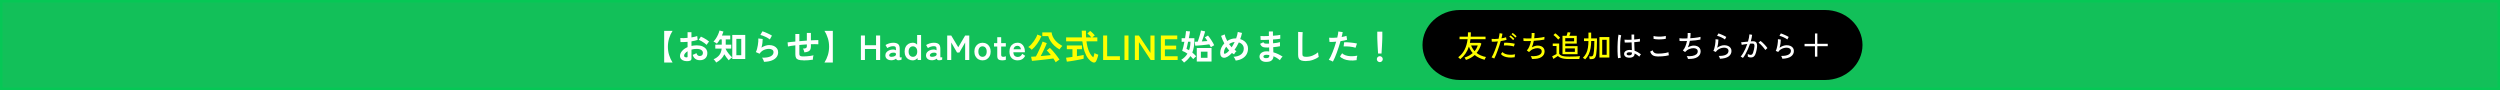 <?xml version="1.0" encoding="UTF-8"?>
<svg id="_レイヤー_2" data-name="レイヤー 2" xmlns="http://www.w3.org/2000/svg" viewBox="0 0 1000 36">
  <rect x="0" y="0" width="1000" height="36" fill="#808080" stroke="none"/>
  <defs>
    <style>
      .cls-1 {
        opacity: .9;
      }

      .cls-1, .cls-2 {
        fill: #06c755;
      }

      .cls-3 {
        isolation: isolate;
      }

      .cls-4 {
        fill: #fff;
      }

      .cls-5 {
        fill: #ff0;
      }
    </style>
  </defs>
  <g id="_レイヤー_1-2" data-name="レイヤー 1">
    <g id="_グループ_21710" data-name="グループ 21710">
      <path id="_合体_774" data-name="合体 774" class="cls-1" d="M0,0h1000v36H0V0Z"/>
      <path id="_合体_774_-_アウトライン" data-name="合体 774 - アウトライン" class="cls-2" d="M1,1v34h998V1H1M0,0h1000v36H0V0Z"/>
      <g id="_グループ_21706" data-name="グループ 21706">
        <g id="_お知らせ_HadaMote公式LINE始めました_" data-name=" お知らせ HadaMote公式LINE始めました " class="cls-3">
          <g class="cls-3">
            <path class="cls-4" d="M265.67,25.01v-12.66h3.35c-.59.91-1.05,1.9-1.37,2.97s-.49,2.19-.49,3.36.16,2.29.49,3.35.78,2.06,1.37,2.97h-3.35Z"/>
            <path class="cls-4" d="M275.53,24.43c-.69.08-1.3.05-1.83-.09-.53-.14-.95-.38-1.25-.72-.3-.34-.45-.76-.45-1.26,0-.66.27-1.31.81-1.95.54-.64,1.28-1.16,2.22-1.56v-2.11c-.51.04-1.01.07-1.49.08-.48.02-.93.02-1.34,0l-.08-1.61c.35.04.79.05,1.3.04.51-.01,1.05-.05,1.61-.11v-2.25h1.55v2.07c.47-.07.9-.16,1.31-.25.41-.09.74-.18,1-.29l.17,1.54c-.33.12-.71.23-1.13.32s-.88.18-1.34.25v1.83c.33-.07.67-.13,1.02-.17.35-.04.72-.06,1.11-.06.9,0,1.66.14,2.29.41.63.28,1.11.64,1.44,1.11s.49.98.49,1.56c0,.9-.27,1.6-.81,2.11-.54.51-1.27.77-2.2.76-.72,0-1.32-.18-1.81-.54-.49-.36-.84-.89-1.06-1.6.21-.07.48-.17.78-.3.31-.14.55-.26.73-.39.23.78.68,1.16,1.34,1.16.41,0,.72-.12.94-.36s.32-.53.32-.89c0-.46-.21-.84-.62-1.14-.41-.3-1.03-.46-1.85-.46-.75,0-1.45.09-2.11.28v3.49c0,.34-.08.6-.24.76-.16.16-.43.27-.81.31ZM274.52,22.95c.18,0,.31,0,.39-.06.08-.05.12-.13.12-.25v-2.14c-.43.26-.77.55-1.02.85-.25.31-.38.62-.38.92,0,.21.08.38.24.49.16.11.38.17.66.18ZM282.66,17.95c-.22-.22-.53-.47-.91-.74-.38-.27-.77-.52-1.18-.76s-.76-.42-1.08-.54l.88-1.26c.34.13.7.31,1.11.53.4.22.79.46,1.18.71.38.25.7.49.97.73-.09.1-.21.24-.34.42-.14.18-.26.35-.38.52s-.2.29-.24.38Z"/>
            <path class="cls-4" d="M286.45,25.01c-.05-.11-.13-.25-.25-.43-.12-.17-.25-.34-.39-.5s-.27-.29-.38-.37c.94-.4,1.69-.94,2.25-1.62.56-.68.88-1.57.99-2.66h-2.55v-1.57h2.58v-2.1h-.73c-.2.33-.4.64-.6.93-.21.29-.41.55-.62.78-.21-.17-.43-.33-.67-.48-.24-.15-.47-.27-.69-.36.36-.35.7-.78,1.02-1.28.32-.5.6-1.02.84-1.58.24-.55.42-1.07.55-1.57l1.57.41c-.14.5-.34,1.03-.6,1.61h3.33v1.54h-1.81v2.1h2.21v1.57h-2.24s0,.05,0,.08,0,.04,0,.06c.11.27.27.57.48.89s.44.64.7.96c.26.32.51.61.76.88.25.27.48.48.67.64-.12.08-.28.2-.46.34-.19.15-.36.29-.53.44s-.3.28-.39.39c-.27-.3-.56-.66-.88-1.08-.32-.42-.61-.86-.88-1.32-.32.72-.75,1.35-1.31,1.9-.56.55-1.21,1.02-1.95,1.4ZM292.91,23.61v-9.63h5.19v9.63h-5.19ZM294.54,22.08h1.96v-6.54h-1.96v6.54Z"/>
            <path class="cls-4" d="M305.6,24.74c-.03-.14-.08-.32-.16-.53-.08-.21-.18-.43-.29-.64-.11-.21-.22-.38-.34-.5,1.49.04,2.63-.14,3.42-.53.79-.39,1.18-.95,1.18-1.67,0-.42-.17-.75-.5-.98-.34-.23-.77-.35-1.32-.35-.42,0-.87.06-1.34.19s-.93.33-1.35.62c-.42.29-.78.67-1.07,1.14l-1.5-.66c.19-.33.35-.74.48-1.23.14-.49.25-1,.33-1.53.08-.53.14-1.04.18-1.51.04-.48.04-.87.01-1.18l1.75.21c0,.46-.03,1-.11,1.62s-.21,1.23-.39,1.84c.49-.33,1.01-.58,1.55-.76.54-.18,1.05-.27,1.53-.27.73,0,1.36.12,1.9.37.54.25.95.59,1.25,1.02.3.43.45.93.45,1.49,0,.71-.2,1.35-.61,1.91-.41.56-1.03,1.01-1.86,1.35-.84.34-1.9.53-3.2.57ZM307.93,15.77c-.23-.19-.51-.37-.83-.56-.32-.19-.66-.36-1.02-.53-.35-.17-.7-.31-1.04-.44s-.64-.21-.9-.26l.84-1.46c.24.07.53.17.87.3.34.13.69.29,1.06.46s.72.34,1.05.5c.33.17.6.32.82.46l-.84,1.53Z"/>
            <path class="cls-4" d="M321.4,24.13c-.85,0-1.51-.07-1.98-.22s-.8-.39-.99-.74c-.19-.35-.29-.84-.29-1.46v-3.58c-.6.07-1.15.14-1.66.22s-.94.16-1.29.25l-.15-1.65c.35-.05.8-.1,1.34-.16.54-.06,1.13-.12,1.76-.17v-3.01h1.6v2.87c.49-.05,1-.09,1.51-.13.51-.04,1.01-.08,1.49-.11v-3.07h1.62v2.97c.62-.04,1.18-.07,1.69-.08s.94-.03,1.28-.03v1.68c-.36-.03-.8-.04-1.31-.05-.51,0-1.06,0-1.66.02v.9c0,.5-.08.92-.24,1.25-.16.33-.43.58-.81.76-.38.18-.9.3-1.56.36-.04-.24-.11-.51-.22-.8-.11-.29-.24-.53-.38-.71.58,0,.99-.08,1.23-.21.24-.13.36-.35.36-.64v-.83c-.49.03-.98.06-1.49.1-.51.04-1.01.08-1.51.13v3.53c0,.28.05.5.15.65.1.15.27.26.53.32.25.06.61.08,1.06.08.35,0,.76-.02,1.23-.06.48-.04.96-.09,1.44-.15s.91-.14,1.26-.24c-.06.16-.1.35-.15.57-.04.22-.07.44-.09.66s-.02.39-.01.52c-.57.09-1.19.17-1.87.22-.68.05-1.3.08-1.88.08Z"/>
            <path class="cls-4" d="M329.78,25.01c.59-.92,1.05-1.91,1.37-2.97s.49-2.19.49-3.35-.16-2.29-.49-3.36-.78-2.06-1.37-2.97h3.35v12.66h-3.35Z"/>
            <path class="cls-4" d="M344.36,24v-9.8h1.61v3.89h4.45v-3.89h1.64v9.8h-1.64v-4.41h-4.45v4.41h-1.61Z"/>
            <path class="cls-4" d="M356.66,24.1c-.73.03-1.33-.13-1.8-.48-.47-.35-.71-.84-.71-1.5,0-.48.14-.88.43-1.22.29-.34.66-.6,1.12-.79.46-.19.93-.29,1.41-.3.24-.02.47,0,.69.06s.41.14.57.24v-.59c0-.44-.09-.72-.28-.85-.19-.13-.46-.2-.83-.2-.39,0-.81.07-1.24.22-.43.15-.8.33-1.11.54l-.71-1.22c.38-.24.84-.46,1.39-.64.54-.18,1.1-.27,1.68-.27.87,0,1.52.18,1.96.53.44.35.66.98.66,1.9v3.09c0,.2.04.31.13.34.09.03.29,0,.61-.1v.99c-.14.07-.31.12-.52.18-.21.05-.44.08-.68.08-.29,0-.51-.05-.67-.15-.15-.1-.26-.26-.33-.5-.23.2-.5.35-.81.46-.31.11-.63.17-.97.19ZM356.63,22.73c.52-.02.95-.12,1.29-.31s.5-.45.48-.8c0-.22-.12-.38-.34-.46-.22-.08-.49-.12-.82-.1-.46,0-.84.12-1.13.34-.3.22-.44.46-.43.73.02.42.34.62.95.59Z"/>
            <path class="cls-4" d="M365.1,24.15c-.62,0-1.17-.14-1.66-.42-.49-.28-.88-.68-1.16-1.21-.29-.53-.43-1.16-.43-1.9s.14-1.37.43-1.9c.28-.53.67-.93,1.16-1.21.49-.28,1.04-.42,1.66-.42.71,0,1.29.26,1.75.77v-3.85h1.58v9.98h-1.37l-.07-.77c-.23.29-.51.52-.83.68-.32.16-.67.25-1.06.25ZM365.17,22.73c.49,0,.91-.18,1.23-.55.33-.36.49-.88.49-1.55s-.16-1.19-.49-1.55c-.33-.36-.74-.55-1.23-.55s-.91.18-1.23.55c-.33.36-.49.88-.49,1.55s.16,1.19.49,1.55c.33.36.74.55,1.23.55Z"/>
            <path class="cls-4" d="M372.91,24.1c-.73.03-1.33-.13-1.8-.48-.47-.35-.71-.84-.71-1.5,0-.48.14-.88.43-1.22.29-.34.66-.6,1.12-.79.46-.19.93-.29,1.41-.3.24-.02.47,0,.69.06s.41.14.57.24v-.59c0-.44-.09-.72-.28-.85-.19-.13-.46-.2-.83-.2-.39,0-.81.07-1.24.22-.43.15-.8.33-1.11.54l-.71-1.22c.38-.24.84-.46,1.39-.64.54-.18,1.1-.27,1.68-.27.87,0,1.52.18,1.96.53.44.35.66.98.66,1.9v3.09c0,.2.04.31.13.34.09.03.29,0,.61-.1v.99c-.14.07-.31.12-.52.18-.21.05-.44.08-.68.08-.29,0-.51-.05-.67-.15-.15-.1-.26-.26-.33-.5-.23.2-.5.35-.81.46-.31.11-.63.17-.97.19ZM372.89,22.73c.52-.02.95-.12,1.29-.31s.5-.45.48-.8c0-.22-.12-.38-.34-.46-.22-.08-.49-.12-.82-.1-.46,0-.84.12-1.13.34-.3.22-.44.46-.43.73.02.42.34.62.95.59Z"/>
            <path class="cls-4" d="M378.88,24v-9.8h1.61l2.81,4.7,2.77-4.7h1.64v9.8h-1.65v-6.99l-2.3,3.99h-.95l-2.31-3.99v6.99h-1.62Z"/>
            <path class="cls-4" d="M393,24.15c-.62,0-1.17-.15-1.66-.44-.49-.29-.88-.7-1.16-1.23-.29-.53-.43-1.15-.43-1.86s.14-1.33.43-1.85c.28-.53.67-.94,1.16-1.23.49-.29,1.04-.44,1.66-.44s1.2.15,1.69.44c.49.29.88.71,1.16,1.23.28.53.42,1.15.42,1.85s-.14,1.33-.42,1.86c-.28.53-.67.94-1.16,1.23-.49.29-1.05.44-1.69.44ZM393,22.73c.49,0,.9-.18,1.21-.55.31-.36.47-.88.47-1.55s-.16-1.19-.47-1.55c-.31-.36-.72-.55-1.21-.55s-.88.18-1.19.55c-.31.36-.46.88-.46,1.55s.15,1.19.46,1.55c.31.36.7.55,1.19.55Z"/>
            <path class="cls-4" d="M400.94,24.15c-.66,0-1.17-.12-1.52-.36-.35-.24-.52-.73-.52-1.46v-3.71h-1.29v-1.36h1.29v-2.37h1.57v2.37h1.86v1.36h-1.86v3.3c0,.32.08.53.23.64.15.11.38.17.67.17.18,0,.36-.03.54-.08.18-.06.32-.11.43-.17v1.44c-.17.07-.38.12-.63.16s-.5.06-.76.06Z"/>
            <path class="cls-4" d="M407.07,24.15c-.98,0-1.77-.3-2.38-.89-.61-.59-.91-1.47-.91-2.64,0-.73.14-1.36.41-1.88.27-.53.65-.93,1.13-1.22.49-.29,1.04-.43,1.67-.43s1.16.15,1.6.46c.44.3.77.72,1.01,1.24s.35,1.11.35,1.76v.36h-4.61c.04.67.21,1.15.53,1.44.32.28.73.43,1.23.43.44,0,.8-.11,1.08-.32.28-.21.52-.52.73-.94l1.16.81c-.35.64-.77,1.11-1.27,1.39-.5.29-1.08.43-1.73.43ZM405.41,19.7h2.98c-.07-.44-.24-.78-.48-1.02-.25-.24-.56-.36-.94-.36-.41,0-.75.11-1.02.34s-.45.57-.54,1.04Z"/>
          </g>
          <g class="cls-3">
            <path class="cls-5" d="M412.69,19.91c-.09-.12-.22-.25-.39-.4-.17-.14-.34-.28-.52-.41-.18-.13-.34-.23-.48-.29.39-.26.78-.6,1.16-1.01.38-.41.74-.85,1.08-1.33.34-.48.62-.94.87-1.41.24-.46.42-.88.53-1.24l1.62.64c-.46,1.1-1.03,2.12-1.71,3.07s-1.4,1.74-2.16,2.38ZM422.28,24.91c-.1-.2-.24-.42-.4-.69-.16-.26-.34-.54-.54-.83-.42.07-.93.13-1.54.21-.61.07-1.25.15-1.92.23-.68.08-1.34.15-2,.22-.66.07-1.26.13-1.8.18-.54.05-.97.09-1.29.12l-.36-1.65c.21,0,.48-.02.81-.04s.71-.05,1.13-.08c.22-.41.47-.89.74-1.43.27-.55.53-1.11.79-1.69.26-.58.48-1.12.69-1.62.2-.5.35-.9.44-1.21l1.68.62c-.12.34-.28.72-.46,1.15-.19.43-.39.88-.62,1.36-.22.48-.45.94-.68,1.4s-.45.88-.67,1.27c.72-.06,1.44-.12,2.16-.19s1.36-.14,1.9-.2c-.29-.38-.58-.74-.86-1.06-.28-.33-.54-.59-.78-.8l1.25-1.04c.28.26.6.59.95.97.35.39.7.8,1.06,1.25.36.44.7.88,1.02,1.32.32.43.59.82.82,1.17-.15.08-.32.19-.52.32-.2.13-.38.26-.56.39-.18.14-.33.25-.45.36ZM423.78,19.76c-.75-.42-1.42-.91-2.03-1.48-.61-.57-1.12-1.18-1.54-1.83-.42-.65-.73-1.32-.92-1.99h-2.37v-1.51h3.72c.07.62.23,1.21.5,1.76s.6,1.04,1,1.5c.4.45.84.86,1.33,1.22s.98.67,1.48.95c-.12.1-.26.24-.41.41-.15.17-.3.34-.43.53-.14.18-.25.34-.33.47Z"/>
            <path class="cls-5" d="M426.74,24.66l-.32-1.57c.29-.03.66-.07,1.11-.13s.94-.12,1.45-.2v-3.07h-2.25v-1.5h6.06v1.5h-2.02v2.79c.55-.09,1.06-.18,1.54-.27s.86-.17,1.15-.23v1.5c-.32.08-.7.17-1.16.27-.46.09-.94.19-1.46.28-.52.09-1.03.18-1.55.27-.51.08-.99.16-1.44.22-.44.07-.81.11-1.11.14ZM436.95,24.83c-.59-.27-1.15-.75-1.69-1.43-.54-.68-1.01-1.59-1.41-2.73-.41-1.14-.71-2.52-.92-4.14h-6.48v-1.58h6.33c-.06-.84-.08-1.74-.08-2.69h1.69c-.03.95-.01,1.85.04,2.69h2.09c-.23-.3-.49-.59-.77-.86-.28-.28-.55-.5-.8-.68l1.09-1.05c.21.14.43.32.67.54.24.22.47.44.69.67.22.22.39.42.52.59-.13.08-.29.2-.48.36s-.36.3-.51.44h2v1.58h-4.35c.21,1.63.57,3,1.06,4.09.49,1.09,1.06,1.86,1.69,2.3.1-.29.2-.59.28-.91s.14-.58.18-.8c.1.07.25.14.44.24.19.09.39.18.6.25.21.07.37.13.49.17-.06.3-.14.62-.24.96s-.21.66-.33.96c-.12.3-.23.54-.34.73-.15.26-.35.42-.61.47-.26.05-.54,0-.86-.15Z"/>
            <path class="cls-5" d="M441.25,24v-9.8h1.61v8.3h5.11v1.5h-6.72Z"/>
            <path class="cls-5" d="M449.79,24v-9.8h1.61v9.8h-1.61Z"/>
            <path class="cls-5" d="M453.95,24v-9.8h1.61l4.62,6.96v-6.96h1.64v9.8h-1.55l-4.7-7.15v7.15h-1.61Z"/>
            <path class="cls-5" d="M464.35,24v-9.8h6.55v1.5h-4.94v2.55h4.51v1.51h-4.51v2.74h5.1v1.5h-6.71Z"/>
          </g>
          <g class="cls-3">
            <path class="cls-4" d="M473.62,25.04c-.11-.16-.28-.36-.5-.59-.22-.24-.43-.42-.62-.54.54-.33,1.02-.7,1.43-1.11.41-.41.76-.86,1.05-1.34-.64-.48-1.35-.84-2.11-1.11.15-.42.3-.95.46-1.6s.3-1.33.43-2.04h-1.11v-1.43h1.37c.1-.61.19-1.16.26-1.67.07-.5.11-.9.12-1.18l1.6.14c-.04.32-.1.72-.18,1.2-.08.48-.18.98-.28,1.5h2.21v.73c0,2.02-.28,3.69-.83,5.03.28.23.55.48.82.73s.52.51.75.77c-.1.07-.23.17-.38.3-.15.14-.3.28-.45.43s-.27.28-.36.39c-.35-.42-.72-.83-1.13-1.22-.32.49-.69.94-1.11,1.37s-.9.84-1.44,1.24ZM475.62,20.09c.2-.52.34-1.07.43-1.64.09-.57.13-1.15.13-1.75h-.94c-.12.62-.24,1.18-.36,1.69-.12.51-.22.9-.29,1.15.36.16.71.34,1.04.55ZM484.35,18.92c-.06-.12-.14-.29-.25-.5-.11-.21-.24-.44-.38-.69-.36.06-.81.12-1.34.18s-1.07.12-1.62.17c-.56.05-1.07.1-1.55.13s-.84.06-1.11.07l-.2-1.58c.29,0,.69-.01,1.19-.04.11-.29.24-.64.37-1.06.14-.42.27-.84.4-1.29s.24-.85.34-1.23.15-.67.18-.88l1.67.35c-.06.22-.13.5-.23.84s-.21.69-.34,1.07c-.13.38-.26.75-.39,1.12-.13.37-.25.7-.36.99.81-.05,1.56-.1,2.24-.15-.2-.33-.39-.62-.57-.89-.18-.27-.33-.47-.46-.61l1.26-.71c.19.22.4.5.64.84s.49.7.73,1.08.46.75.66,1.09c.2.35.35.63.45.87-.11.06-.25.13-.43.23-.17.1-.34.2-.5.31-.16.11-.3.21-.4.3ZM478.71,24.62v-5.43h5.91v5.43h-5.91ZM480.35,23.12h2.65v-2.44h-2.65v2.44Z"/>
            <path class="cls-4" d="M494.29,24.25c-.06-.21-.17-.48-.34-.78-.17-.31-.35-.56-.54-.76,1.33-.07,2.34-.4,3.04-.97s1.06-1.34,1.06-2.31c0-.6-.18-1.11-.53-1.54-.35-.43-.84-.74-1.46-.92-.5,1.09-1.08,2.09-1.72,2.98.28.21.55.37.81.5-.19.14-.37.34-.56.59-.19.26-.33.49-.43.69-.14-.07-.28-.16-.42-.25s-.28-.18-.42-.29c-.58.64-1.16,1.13-1.74,1.47-.52.31-1.01.46-1.46.44s-.82-.19-1.09-.52c-.28-.33-.41-.82-.41-1.48s.15-1.35.45-2c.3-.65.69-1.23,1.19-1.74-.28-.52-.53-1.04-.75-1.56s-.4-1-.54-1.45l1.47-.59c.06.39.18.81.35,1.26.17.45.38.91.63,1.37.49-.33,1.02-.58,1.57-.76s1.12-.27,1.7-.27h.31c.16-.44.3-.88.41-1.32s.2-.87.25-1.27l1.68.42c-.08.4-.18.81-.3,1.21-.12.41-.25.81-.41,1.23.66.2,1.22.48,1.69.86.46.38.82.82,1.06,1.32.25.5.37,1.03.37,1.6,0,.84-.19,1.6-.56,2.28-.37.68-.92,1.23-1.65,1.67-.73.44-1.63.73-2.7.87ZM490.32,21.38c.45-.24.91-.63,1.37-1.18-.21-.23-.42-.48-.62-.74-.2-.26-.39-.52-.57-.78-.29.35-.52.74-.68,1.15-.16.41-.25.83-.25,1.26s.25.54.74.28ZM492.66,18.93c.44-.67.84-1.38,1.2-2.13-.39.03-.78.11-1.16.26-.38.14-.74.34-1.08.58.32.45.66.88,1.04,1.29Z"/>
            <path class="cls-4" d="M506.29,24.76c-.79-.03-1.41-.25-1.85-.66-.44-.41-.65-.92-.64-1.53,0-.4.14-.76.39-1.08s.6-.56,1.05-.74c.45-.18.97-.25,1.55-.22.16,0,.31,0,.46.02.14.01.29.03.44.05l-.04-1.61c-.16,0-.32.01-.48.01h-.48c-.56,0-1-.04-1.32-.13-.32-.09-.58-.24-.77-.45s-.38-.5-.57-.88l1.32-.66c.13.25.29.41.46.48.18.07.48.1.91.1.14,0,.29,0,.44,0,.15,0,.31-.01.47-.02,0-.25-.02-.51-.02-.77,0-.26-.01-.52-.02-.77-.68.04-1.33.06-1.93.08-.61.01-1.08.02-1.41,0l-.07-1.57c.33.03.8.04,1.41.04s1.27-.02,1.97-.05c0-.34-.01-.66-.01-.97v-.85h1.62v.81c0,.29,0,.59.01.91.63-.05,1.22-.1,1.75-.16s.92-.12,1.18-.19v1.54c-.25.06-.64.11-1.17.16s-1.11.1-1.74.15c0,.25.02.51.02.76s.01.51.02.76c.55-.06,1.07-.12,1.57-.2.5-.08.89-.17,1.18-.26v1.64c-.34.08-.75.15-1.22.21-.47.07-.97.12-1.49.17.02.37.03.73.04,1.08,0,.35.01.67.02.97.69.19,1.34.43,1.96.73.62.3,1.19.62,1.74.98-.12.09-.25.23-.4.41-.15.18-.28.37-.4.55s-.21.34-.28.48c-.78-.66-1.64-1.19-2.58-1.57,0,.7-.25,1.26-.74,1.67-.48.42-1.26.6-2.33.57ZM506.35,23.26c.49.02.84-.05,1.05-.21.21-.16.32-.37.32-.63v-.39c-.2-.04-.39-.07-.58-.08s-.38-.03-.57-.03c-.39,0-.69.07-.9.2s-.31.29-.31.48c0,.42.33.64.98.67Z"/>
            <path class="cls-4" d="M522.38,24.43c-.75,0-1.35-.07-1.81-.22s-.8-.4-1.01-.76c-.21-.35-.31-.83-.31-1.44v-9.25l1.83.11c-.02.16-.04.42-.06.8-.02.37-.03.77-.04,1.2,0,.35-.02.72-.02,1.13,0,.41,0,.86,0,1.36v4.31c0,.41.11.69.34.84.23.15.63.22,1.2.22.91,0,1.78-.17,2.6-.52.82-.34,1.52-.77,2.12-1.29,0,.18.03.39.06.64.03.25.07.48.11.7.04.22.08.39.11.51-.67.49-1.45.88-2.34,1.19-.89.31-1.81.46-2.77.46Z"/>
            <path class="cls-4" d="M533.16,24.64c-.21-.13-.47-.26-.8-.4-.33-.14-.61-.23-.85-.29.24-.34.5-.79.76-1.32.26-.54.52-1.13.78-1.79.26-.66.51-1.34.76-2.06.24-.71.46-1.42.66-2.11-.53.05-1.03.08-1.5.1s-.86.02-1.17,0l-.15-1.68c.38.04.87.05,1.45.04.58,0,1.19-.04,1.81-.1.12-.49.22-.93.29-1.34.07-.41.11-.77.13-1.09l1.75.24c-.04.27-.09.57-.17.9-.08.33-.16.69-.25,1.07.38-.07.74-.14,1.08-.22.34-.08.62-.16.85-.25l.25,1.57c-.29.09-.67.19-1.13.29s-.96.18-1.5.26c-.21.74-.43,1.5-.69,2.28s-.51,1.54-.78,2.27c-.27.74-.54,1.42-.81,2.04-.27.62-.52,1.15-.76,1.59ZM542.65,24.06c-1.01.16-1.96.2-2.85.11-.89-.08-1.67-.27-2.32-.55-.66-.28-1.15-.63-1.48-1.05l.85-1.26c.33.34.79.61,1.38.82s1.29.33,2.09.36,1.67-.04,2.61-.22c-.09.23-.17.53-.22.88-.05.35-.07.65-.06.9ZM542.23,19.1c-.31-.1-.66-.19-1.06-.27s-.82-.14-1.27-.19c-.44-.05-.88-.08-1.3-.09s-.81-.01-1.15,0l.21-1.64c.34-.02.73-.02,1.18,0,.45.02.92.06,1.41.11s.96.1,1.4.17.82.14,1.14.22l-.56,1.68Z"/>
            <path class="cls-4" d="M551.92,24.85c-.33,0-.61-.12-.84-.35-.23-.23-.35-.51-.35-.84s.12-.61.35-.84c.23-.23.51-.35.84-.35s.61.12.84.35.35.51.35.84-.12.61-.35.84-.51.35-.84.35ZM551.23,21.4c-.02-.29-.04-.67-.07-1.14-.03-.47-.06-.98-.09-1.53-.03-.55-.06-1.08-.08-1.61s-.04-.99-.06-1.4c-.01-.41-.02-.7-.02-.88v-2.17h2.02v2.17c0,.18,0,.47-.02.88-.01.41-.03.87-.06,1.4s-.05,1.06-.08,1.61c-.03.55-.06,1.06-.09,1.53-.03.47-.05.85-.07,1.14h-1.37Z"/>
          </g>
        </g>
        <path id="_長方形_40724" data-name="長方形 40724" d="M584,4h146c8.28,0,15,6.27,15,14h0c0,7.73-6.72,14-15,14h-146c-8.28,0-15-6.27-15-14h0c0-7.73,6.72-14,15-14Z"/>
        <g id="_友だち追加はこちらから_" data-name="友だち追加はこちらから " class="cls-3">
          <g class="cls-3">
            <path class="cls-5" d="M586.37,23.98c-.02-.07-.07-.17-.14-.29-.07-.12-.14-.25-.21-.38-.07-.13-.14-.22-.2-.29,1.29-.41,2.38-1.01,3.26-1.8-.32-.36-.61-.75-.86-1.18-.26-.43-.47-.89-.65-1.4-.34,1.04-.8,1.97-1.37,2.79-.57.82-1.27,1.57-2.11,2.26-.06-.07-.13-.16-.23-.26-.1-.1-.2-.21-.31-.31-.11-.1-.2-.17-.28-.21,1.1-.82,1.95-1.83,2.56-3.02.61-1.19,1.01-2.59,1.21-4.2h-3.22v-1.02h3.31c.02-.28.03-.56.04-.85s.01-.58.01-.88h1.16c0,.3,0,.59-.02.88s-.03.57-.04.85h5.94v1.02h-6.03c-.03.25-.07.49-.11.74-.04.24-.08.48-.12.71h4.09l.5.32c-.23.74-.51,1.43-.82,2.05-.32.62-.68,1.18-1.1,1.67.51.39,1.08.73,1.71,1,.63.28,1.31.48,2.06.62-.06.07-.12.18-.2.32s-.15.28-.21.43c-.06.14-.11.26-.14.35-.75-.18-1.46-.42-2.13-.74-.67-.32-1.29-.7-1.84-1.16-.47.43-1,.81-1.58,1.14-.58.33-1.23.61-1.94.84ZM589.84,20.46c.28-.34.53-.7.74-1.08.21-.38.38-.78.51-1.2h-2.65c.34.88.81,1.64,1.4,2.28Z"/>
            <path class="cls-5" d="M597.71,23.43c-.13-.09-.3-.18-.52-.27-.22-.09-.41-.15-.56-.19.2-.31.41-.71.63-1.18.22-.48.44-1,.67-1.58.22-.58.44-1.18.65-1.8s.4-1.24.57-1.84c-.47.05-.92.08-1.36.1-.43.02-.79.02-1.07,0l-.08-1.12c.34.04.76.06,1.25.05s1.01-.04,1.54-.1c.1-.43.19-.84.26-1.21.07-.38.12-.71.14-1l1.15.17c-.03.26-.08.54-.16.86-.07.32-.15.66-.24,1.02.37-.06.71-.13,1.03-.2.32-.07.59-.15.81-.24l.2,1.04c-.26.09-.59.18-1.01.26-.42.09-.86.16-1.33.23-.18.63-.37,1.28-.58,1.94-.21.66-.43,1.31-.67,1.94s-.46,1.21-.68,1.75c-.22.53-.44.98-.65,1.35ZM605.88,22.89c-.86.14-1.66.17-2.4.1-.74-.07-1.37-.22-1.91-.46-.54-.24-.94-.55-1.2-.92l.62-.79c.26.31.63.56,1.12.75.49.19,1.07.3,1.74.33.67.03,1.41-.02,2.21-.17-.06.15-.1.35-.14.58-.04.24-.05.43-.04.58ZM605.55,18.6c-.36-.12-.78-.22-1.27-.29-.48-.07-.97-.12-1.45-.14s-.91-.02-1.28.01l.13-1.09c.28-.02.61-.02.98,0,.37.02.76.04,1.16.08.4.04.78.09,1.15.14.36.06.68.12.94.18l-.36,1.1ZM605.23,16.03c-.12-.15-.27-.32-.45-.49-.18-.18-.36-.34-.55-.5-.19-.16-.36-.29-.51-.38l.47-.49c.14.09.3.22.5.39.2.17.4.35.59.52.2.18.35.33.45.46l-.5.5ZM606.14,15.04c-.12-.15-.27-.31-.46-.49-.18-.17-.37-.34-.56-.49-.19-.16-.37-.28-.53-.38l.48-.5c.14.09.31.22.51.38.2.17.4.34.6.52.2.18.35.32.46.44l-.5.52Z"/>
            <path class="cls-5" d="M612.79,23.58c-.03-.16-.09-.36-.19-.59-.09-.23-.19-.42-.31-.55.88.07,1.65.05,2.31-.08s1.17-.34,1.54-.64c.36-.3.54-.7.54-1.18,0-.42-.16-.73-.48-.95-.32-.22-.72-.32-1.2-.32-.54,0-1.1.11-1.69.34-.59.22-1.14.61-1.64,1.15l-.05.06h-.01s-.88-.65-.88-.65c.4-.39.74-.93,1.01-1.61.28-.68.49-1.4.64-2.16-1.15.05-2.14.05-2.96,0l-.08-1.1c.38.06.85.09,1.42.1.57,0,1.17,0,1.8-.04.05-.39.08-.77.1-1.14.02-.37.02-.71,0-1.03h1.16c0,.3,0,.62-.02.98-.02.36-.06.73-.12,1.13.56-.04,1.1-.09,1.63-.14.52-.05,1-.11,1.43-.19.43-.07.78-.15,1.05-.23l-.05,1.09c-.5.11-1.12.21-1.87.3-.75.09-1.54.16-2.35.2-.09.45-.2.9-.32,1.34-.13.45-.28.88-.46,1.28.41-.23.81-.41,1.2-.53.39-.12.77-.19,1.14-.19.53,0,1,.09,1.42.27.42.18.74.44.98.79.24.34.36.76.36,1.25,0,.97-.43,1.73-1.28,2.29-.85.56-2.11.8-3.79.74Z"/>
            <path class="cls-5" d="M627.75,23.62c-.82,0-1.52-.04-2.1-.13s-1.06-.22-1.46-.4c-.4-.18-.75-.41-1.04-.7-.14.1-.32.22-.55.37-.23.15-.46.29-.68.44-.23.14-.42.27-.57.37l-.49-1.08c.14-.06.32-.14.55-.25.23-.11.46-.23.68-.35.23-.12.4-.22.52-.3v-3.2h-1.51v-.97h2.57v4.09c.2.28.46.5.79.67s.76.28,1.3.35c.54.07,1.2.1,2,.1.97,0,1.8-.02,2.49-.05.69-.03,1.27-.08,1.75-.13-.02.06-.06.16-.1.31-.04.15-.08.31-.11.47-.03.16-.05.28-.06.37-.2,0-.46,0-.77,0-.32,0-.66,0-1.03.01-.37,0-.74,0-1.12,0h-1.06ZM623.3,15.85c-.14-.18-.32-.38-.54-.61-.22-.23-.46-.46-.7-.68-.24-.22-.46-.4-.67-.55l.71-.7c.19.13.41.3.67.52s.5.44.73.67c.24.23.43.43.57.61-.06.04-.14.11-.25.2-.11.1-.21.2-.31.3-.1.1-.17.18-.21.24ZM625,21.69v-7.36h1.63c.07-.2.15-.44.23-.73.08-.29.15-.53.19-.72l1.14.12c-.04.18-.1.39-.19.65s-.18.48-.26.68h2.96v3.12h-4.6v1h4.92v3.24h-6.02ZM626.1,16.52h3.54v-1.26h-3.54v1.26ZM626.1,20.76h3.85v-1.39h-3.85v1.39Z"/>
            <path class="cls-5" d="M634.06,23.76c-.09-.08-.23-.19-.41-.32-.19-.14-.35-.24-.5-.3.58-.58,1.03-1.19,1.35-1.85s.54-1.39.67-2.19.2-1.69.21-2.68h-1.78v-1.07h1.78v-2.32h1.09v2.32h2.32v.1c0,.1,0,.25,0,.45,0,.2,0,.37,0,.51,0,1.17-.03,2.19-.08,3.05s-.13,1.61-.22,2.21c-.09.52-.21.92-.36,1.21s-.36.49-.62.6c-.26.11-.61.17-1.03.17h-.6c0-.16-.04-.35-.09-.56-.05-.22-.11-.39-.16-.52h.77c.31,0,.54-.07.67-.22.13-.14.25-.42.34-.82.06-.29.12-.69.17-1.21.05-.52.09-1.12.11-1.79.03-.67.04-1.38.04-2.12h-1.25c-.02,1.03-.1,1.99-.25,2.88s-.4,1.7-.74,2.44c-.34.74-.82,1.41-1.42,2.02ZM639.78,23.01v-8.18h3.97v8.18h-3.97ZM640.88,21.91h1.79v-6h-1.79v6Z"/>
          </g>
          <g class="cls-3">
            <path class="cls-4" d="M647.21,23.28c-.06-.3-.1-.7-.13-1.18-.03-.48-.05-1.02-.07-1.61-.01-.6-.01-1.21,0-1.84.01-.63.03-1.25.07-1.85.03-.6.07-1.16.13-1.67s.11-.93.19-1.27l1.07.25c-.09.29-.16.67-.22,1.14-.06.47-.11,1-.14,1.57-.03.58-.05,1.17-.06,1.78,0,.61,0,1.2.01,1.78.02.58.04,1.1.08,1.57.04.47.09.86.16,1.15l-1.08.18ZM651.51,23.08c-.58-.02-1.04-.17-1.38-.47-.34-.3-.5-.67-.49-1.1,0-.27.09-.52.26-.76.17-.23.42-.42.75-.56.33-.14.72-.22,1.19-.22.31,0,.62.02.91.07-.02-.38-.03-.84-.05-1.36-.02-.52-.03-1.1-.05-1.73-.52.03-1.03.05-1.52.06-.49,0-.91,0-1.24-.01l-.08-1.13c.31.03.72.05,1.23.05s1.04,0,1.59-.03c0-.33-.01-.67-.02-1.02,0-.35,0-.71,0-1.07h1.08c0,.34-.01.67-.01,1.01v1c.5-.04.95-.09,1.37-.14.42-.05.72-.11.92-.16v1.1c-.22.04-.54.08-.94.13-.4.04-.85.09-1.33.13.02.69.04,1.33.06,1.91.02.59.05,1.09.07,1.52.44.15.87.35,1.3.58.42.24.84.52,1.26.85-.06.05-.13.13-.23.26-.1.12-.18.25-.26.38s-.14.23-.17.3c-.62-.55-1.24-.98-1.86-1.28-.02.62-.23,1.06-.65,1.33-.42.27-.99.39-1.7.36ZM651.58,22.14c.4,0,.7-.07.9-.21.2-.14.3-.37.3-.7v-.2c-.17-.04-.34-.07-.5-.09-.17-.02-.34-.03-.5-.04-.35,0-.63.05-.83.17-.2.12-.3.28-.3.46,0,.18.07.32.24.44s.4.17.7.17Z"/>
            <path class="cls-4" d="M663.15,22.59c-.78,0-1.43-.14-1.94-.41-.51-.28-.89-.79-1.15-1.54l1-.52c.11.43.34.76.67.99.34.23.81.34,1.42.34.52,0,1.05-.02,1.59-.07s1.04-.12,1.51-.2.85-.18,1.15-.29c0,.08,0,.2.02.37.02.17.04.33.06.49.02.16.05.28.07.35-.32.1-.72.19-1.2.26-.48.07-1,.13-1.55.17-.55.04-1.1.06-1.66.06ZM661.42,15.52v-1.13c.2.07.48.13.8.17.33.04.68.07,1.07.08.38.01.77,0,1.15-.01.38-.02.73-.05,1.06-.1s.6-.1.82-.17l.02,1.13c-.2.06-.46.12-.79.16-.33.04-.68.07-1.07.09-.38.02-.77.03-1.15.02s-.74-.03-1.08-.07-.61-.09-.83-.16Z"/>
            <path class="cls-4" d="M675.19,23.58c-.03-.16-.09-.36-.19-.59-.09-.23-.19-.42-.31-.55.88.07,1.65.05,2.31-.08s1.17-.34,1.54-.64c.36-.3.55-.7.55-1.18,0-.42-.16-.73-.48-.95-.32-.22-.72-.32-1.2-.32-.54,0-1.1.11-1.69.34-.59.22-1.14.61-1.64,1.15l-.05.06h-.01s-.88-.65-.88-.65c.4-.39.74-.93,1.01-1.61.28-.68.49-1.4.64-2.16-1.15.05-2.14.05-2.96,0l-.08-1.1c.38.06.85.09,1.42.1.57,0,1.17,0,1.8-.04.05-.39.08-.77.1-1.14.02-.37.02-.71,0-1.03h1.16c0,.3,0,.62-.02.98-.02.36-.06.73-.11,1.13.56-.04,1.1-.09,1.63-.14.52-.05,1-.11,1.43-.19.43-.07.78-.15,1.05-.23l-.05,1.09c-.5.11-1.12.21-1.87.3-.75.09-1.54.16-2.35.2-.09.45-.2.9-.32,1.34-.13.45-.28.88-.46,1.28.41-.23.81-.41,1.2-.53.39-.12.77-.19,1.14-.19.53,0,1,.09,1.42.27.42.18.74.44.98.79.24.34.36.76.36,1.25,0,.97-.43,1.73-1.28,2.29-.85.56-2.11.8-3.79.74Z"/>
            <path class="cls-4" d="M687.98,23.47c-.02-.08-.05-.19-.11-.34-.06-.15-.12-.29-.19-.44-.07-.14-.14-.25-.21-.32,1.29.02,2.27-.14,2.93-.5.67-.36,1-.87,1-1.52,0-.42-.17-.74-.5-.96s-.75-.32-1.24-.32c-.36,0-.75.06-1.18.18-.42.12-.83.31-1.21.56s-.7.58-.95.98l-.98-.44c.15-.28.29-.63.4-1.04s.21-.85.29-1.31.13-.89.16-1.3.04-.74.02-1.01l1.15.13c0,.41-.03.91-.11,1.51s-.21,1.18-.39,1.76c.45-.32.92-.57,1.43-.74.5-.18.97-.26,1.4-.26.59,0,1.11.1,1.54.29.44.2.77.47,1.01.81.24.34.35.75.35,1.21,0,.89-.38,1.61-1.13,2.17-.76.56-1.92.87-3.5.94ZM689.98,15.79c-.18-.14-.41-.29-.68-.45-.27-.16-.55-.3-.85-.44-.3-.14-.59-.26-.88-.36-.28-.1-.53-.17-.74-.21l.55-.97c.19.06.43.14.71.25.28.11.57.24.88.37.31.14.6.27.87.41.27.14.5.27.68.39l-.55,1.01Z"/>
            <path class="cls-4" d="M697.17,23.19s-.13-.11-.25-.19-.24-.16-.37-.23c-.12-.08-.22-.12-.29-.14.33-.36.65-.81.97-1.34.32-.53.62-1.12.91-1.75.29-.64.54-1.29.77-1.95-.43.06-.85.11-1.25.17-.4.06-.73.12-.98.19,0-.07-.03-.18-.05-.32-.03-.14-.06-.28-.1-.42s-.07-.24-.09-.29c.19-.02.44-.04.73-.07.3-.03.62-.06.97-.1.35-.04.7-.08,1.06-.11.16-.52.29-1.03.38-1.52s.16-.96.19-1.39l1.08.19c-.03.39-.1.81-.19,1.25s-.21.9-.35,1.37c.38-.02.68-.04.92-.04.31,0,.59.05.82.15.24.1.42.27.56.52.14.25.21.59.23,1.03.02.44-.04.99-.18,1.67-.14.76-.31,1.37-.5,1.82-.19.46-.42.79-.71.99s-.64.31-1.07.31c-.22,0-.44-.02-.65-.07s-.41-.13-.6-.25c0-.14.01-.32.01-.54s-.01-.39-.04-.53c.38.23.76.35,1.16.35.22,0,.4-.06.56-.19s.3-.36.42-.69.25-.8.38-1.41c.1-.5.16-.89.17-1.19,0-.3-.02-.52-.09-.67-.07-.15-.16-.25-.28-.3s-.26-.07-.42-.07c-.13,0-.28,0-.44.01s-.35.02-.54.04c-.25.74-.53,1.48-.85,2.2-.32.72-.65,1.39-.99,2-.34.61-.68,1.11-1.01,1.51ZM706.12,20.01c-.13-.22-.31-.47-.53-.75-.23-.28-.47-.57-.74-.86-.26-.29-.52-.55-.77-.79s-.47-.42-.67-.55l.8-.7c.21.14.44.34.7.58s.52.5.79.77c.27.28.52.55.74.82.23.27.41.5.53.7l-.86.77Z"/>
            <path class="cls-4" d="M712.94,23.47c-.02-.08-.05-.19-.11-.34-.06-.15-.12-.29-.19-.44-.07-.14-.14-.25-.21-.32,1.29.02,2.27-.14,2.93-.5.67-.36,1-.87,1-1.52,0-.42-.17-.74-.5-.96s-.75-.32-1.24-.32c-.36,0-.75.06-1.18.18-.42.12-.83.31-1.21.56s-.7.58-.95.98l-.98-.44c.15-.28.29-.63.4-1.04s.21-.85.29-1.31.13-.89.16-1.3.04-.74.02-1.01l1.15.13c0,.41-.03.91-.11,1.51s-.21,1.18-.39,1.76c.45-.32.92-.57,1.43-.74.5-.18.97-.26,1.4-.26.59,0,1.11.1,1.54.29.44.2.77.47,1.01.81.24.34.35.75.35,1.21,0,.89-.38,1.61-1.13,2.17-.76.56-1.92.87-3.5.94ZM714.94,15.79c-.18-.14-.41-.29-.68-.45-.27-.16-.55-.3-.85-.44-.3-.14-.59-.26-.88-.36-.28-.1-.53-.17-.74-.21l.55-.97c.19.06.43.14.71.25.28.11.57.24.88.37.31.14.6.27.87.41.27.14.5.27.68.39l-.55,1.01Z"/>
          </g>
          <g class="cls-3">
            <path class="cls-4" d="M726.95,22.66h-.97v-4.16h-4.16v-.95h4.17v-4.17h.95v4.14h4.16v.97h-4.16v4.17Z"/>
          </g>
        </g>
      </g>
    </g>
  </g>
</svg>